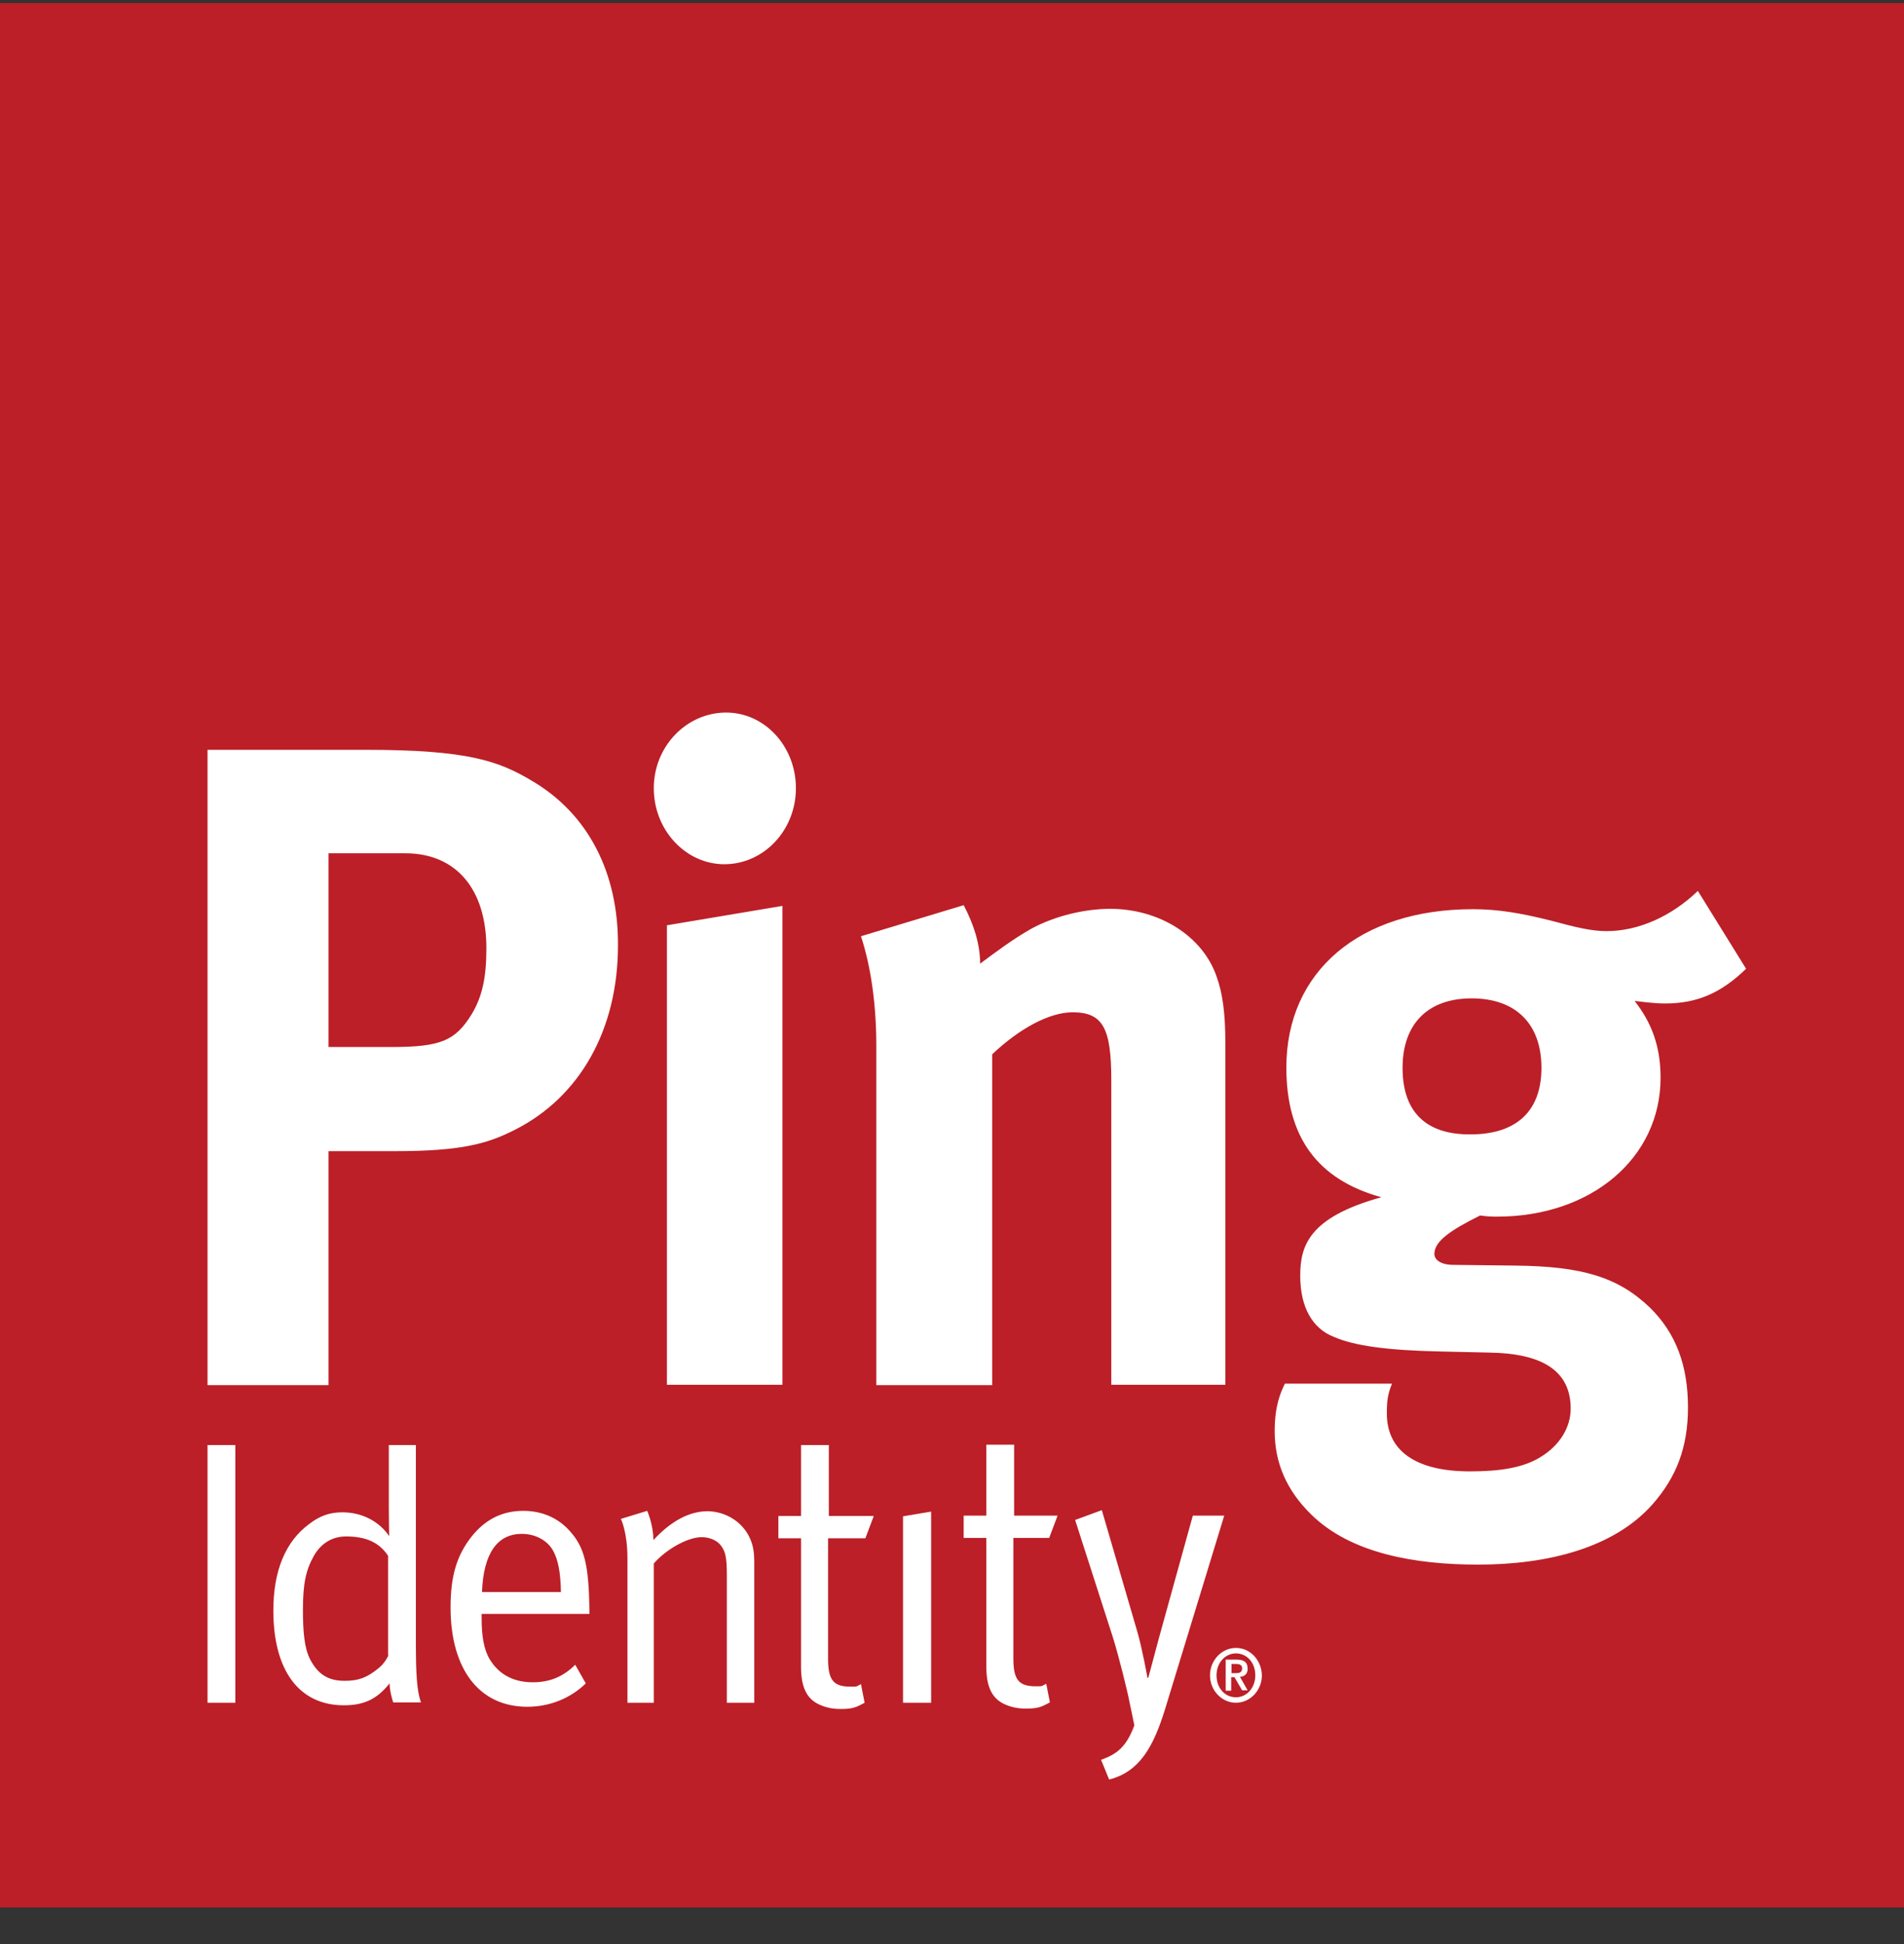 <svg width="48" height="49" viewBox="0 0 48 49" fill="none" xmlns="http://www.w3.org/2000/svg">
<rect x="0" y="0" width="48" height="49" fill="#333333" stroke="none"/>
<path d="M48 0.077H0V48.077H48V0.077Z" fill="#BC1F27"/>
<path d="M13.414 19.683C12.566 19.176 11.783 18.899 9.213 18.899H5.232V34.912H8.282V29.015H9.95C11.626 29.015 12.28 28.831 12.972 28.481C14.621 27.652 15.579 25.948 15.579 23.829C15.588 21.986 14.823 20.512 13.414 19.683ZM11.893 25.56C11.479 26.233 11.11 26.39 9.867 26.39H8.282V21.507H10.217C11.497 21.507 12.262 22.41 12.262 23.902C12.262 24.658 12.151 25.128 11.893 25.56ZM5.232 36.423H5.933V42.918H5.232V36.423ZM13.192 38.081C12.667 38.081 12.234 38.293 11.884 38.735C11.516 39.205 11.359 39.721 11.359 40.513C11.359 42.08 12.087 43.019 13.294 43.019C13.856 43.019 14.381 42.807 14.768 42.43L14.501 41.96C14.197 42.264 13.856 42.402 13.432 42.402C12.99 42.402 12.594 42.236 12.345 41.821C12.197 41.573 12.142 41.232 12.142 40.79V40.679H14.86V40.578C14.842 39.454 14.74 39.002 14.363 38.588C14.077 38.265 13.672 38.081 13.192 38.081ZM12.151 40.127C12.188 39.15 12.538 38.661 13.156 38.661C13.487 38.661 13.791 38.818 13.939 39.076C14.068 39.306 14.132 39.62 14.141 40.127H12.151ZM18.914 38.791C18.988 38.956 19.015 39.15 19.015 39.343V42.918H18.324V39.73C18.324 39.233 18.287 39.104 18.168 38.947C18.075 38.827 17.891 38.744 17.689 38.744C17.338 38.744 16.795 39.048 16.482 39.408V42.918H15.818V39.279C15.818 38.606 15.652 38.284 15.652 38.284L16.316 38.081C16.316 38.081 16.472 38.431 16.472 38.818C16.924 38.33 17.384 38.09 17.845 38.09C18.315 38.1 18.739 38.376 18.914 38.791ZM16.482 19.867C16.482 18.808 17.311 17.96 18.306 17.96C19.282 17.96 20.065 18.817 20.065 19.867C20.065 20.927 19.255 21.783 18.26 21.783C17.292 21.783 16.482 20.927 16.482 19.867ZM16.813 23.322L19.725 22.833V34.903H16.813V23.322ZM20.904 38.21H22.028L21.816 38.772H20.876V41.812C20.876 42.337 21.005 42.512 21.438 42.512C21.632 42.512 21.576 42.512 21.705 42.448L21.797 42.918C21.576 43.038 21.493 43.075 21.189 43.075C20.959 43.075 20.784 43.028 20.618 42.946C20.314 42.789 20.194 42.485 20.194 42.006V38.772H19.623V38.21H20.194V36.423H20.895V38.21H20.904ZM10.484 36.423H9.802V37.989C9.802 38.33 9.811 38.717 9.811 38.717C9.553 38.339 9.12 38.118 8.632 38.118C8.319 38.118 8.07 38.201 7.794 38.413C7.195 38.855 6.891 39.592 6.891 40.596C6.891 42.098 7.536 42.982 8.669 42.982C9.176 42.982 9.507 42.826 9.82 42.43C9.83 42.679 9.913 42.909 9.913 42.909H10.613C10.511 42.632 10.484 42.199 10.484 41.389V36.423H10.484ZM9.793 41.72C9.793 41.72 9.71 41.923 9.526 42.061C9.249 42.282 9.047 42.365 8.687 42.365C8.282 42.365 8.015 42.209 7.812 41.812C7.674 41.536 7.637 41.131 7.637 40.578C7.637 39.914 7.711 39.574 7.913 39.214C8.098 38.892 8.383 38.726 8.724 38.726C9.24 38.726 9.563 38.883 9.784 39.214V41.72L9.793 41.72ZM30.863 38.201L29.37 43.084C29.076 44.033 28.726 44.659 27.961 44.853L27.758 44.355C28.182 44.208 28.403 44.005 28.597 43.489C28.523 43.121 28.486 42.955 28.486 42.955C28.431 42.651 28.201 41.729 28.053 41.26L27.104 38.311L27.777 38.063L28.67 41.121C28.799 41.564 28.928 42.291 28.928 42.291H28.947C28.947 42.291 29.113 41.683 29.214 41.296L30.071 38.201H30.863ZM31.453 42.061C31.453 41.895 31.36 41.831 31.176 41.831H30.9V42.614H31.038V42.273H31.121L31.315 42.605H31.453L31.259 42.264C31.379 42.255 31.453 42.19 31.453 42.061ZM31.047 42.162V41.941H31.167C31.241 41.941 31.314 41.96 31.314 42.052C31.314 42.153 31.241 42.172 31.167 42.172H31.047V42.162ZM31.158 41.536C30.799 41.536 30.504 41.849 30.504 42.227C30.504 42.605 30.799 42.918 31.158 42.918C31.517 42.918 31.812 42.605 31.812 42.227C31.803 41.84 31.517 41.536 31.158 41.536ZM31.158 42.78C30.881 42.78 30.669 42.549 30.669 42.227C30.669 41.904 30.891 41.674 31.158 41.674C31.434 41.674 31.646 41.904 31.646 42.227C31.646 42.549 31.425 42.78 31.158 42.78ZM38.206 31.899L36.64 31.881C36.336 31.881 36.161 31.761 36.161 31.604C36.161 31.282 36.575 31.005 37.312 30.637C37.533 30.665 37.616 30.665 37.745 30.665C40.113 30.665 41.863 29.191 41.863 27.164C41.863 26.381 41.642 25.782 41.209 25.229C41.384 25.247 41.688 25.293 41.974 25.293C42.776 25.293 43.384 25.035 44.019 24.418L42.803 22.456C42.131 23.101 41.302 23.469 40.5 23.469C40.132 23.469 39.735 23.377 39.127 23.211C38.326 23.009 37.755 22.916 37.128 22.916C34.281 22.916 32.429 24.483 32.429 26.906C32.429 28.656 33.212 29.734 34.825 30.176C32.992 30.683 32.779 31.402 32.779 32.157C32.779 32.968 33.102 33.493 33.627 33.696C34.152 33.926 35 34.036 36.308 34.064L37.552 34.092C38.703 34.11 39.597 34.442 39.597 35.502C39.597 35.99 39.311 36.423 38.878 36.699C38.418 37.003 37.791 37.086 37.054 37.086C35.709 37.086 34.963 36.579 34.963 35.631C34.963 35.308 34.981 35.152 35.092 34.875H32.392C32.282 35.105 32.135 35.428 32.135 36.073C32.135 36.874 32.438 37.565 33.047 38.164C34.051 39.159 35.681 39.436 37.266 39.436C39.008 39.436 40.684 39.021 41.661 37.915C42.269 37.224 42.554 36.469 42.554 35.474C42.554 34.414 42.25 33.604 41.596 32.959C40.795 32.194 39.901 31.918 38.206 31.899ZM35.359 26.915C35.359 25.809 35.995 25.164 37.1 25.164C38.215 25.164 38.86 25.809 38.86 26.915C38.86 28.002 38.233 28.592 37.073 28.592C36.05 28.601 35.359 28.122 35.359 26.915ZM27.04 25.515C26.45 25.515 25.694 25.929 25.013 26.574V34.912H22.092V26.362C22.092 25.349 21.963 24.381 21.705 23.598L24.294 22.815C24.552 23.303 24.709 23.801 24.709 24.289C25.142 23.967 25.51 23.69 25.989 23.414C26.579 23.091 27.334 22.907 27.989 22.907C29.232 22.907 30.32 23.598 30.67 24.612C30.826 25.045 30.891 25.552 30.891 26.288V34.903H28.016V27.228C28.016 25.911 27.804 25.515 27.04 25.515ZM25.547 38.763V41.803C25.547 42.328 25.676 42.503 26.109 42.503C26.303 42.503 26.247 42.503 26.376 42.439L26.468 42.909C26.247 43.028 26.164 43.065 25.861 43.065C25.63 43.065 25.455 43.019 25.289 42.937C24.985 42.78 24.865 42.476 24.865 41.997V38.763H24.294V38.201H24.865V36.414H25.566V38.201H26.662L26.45 38.763H25.547ZM22.765 38.219L23.474 38.1V42.918H22.765V38.219Z" fill="white"/>
</svg>
